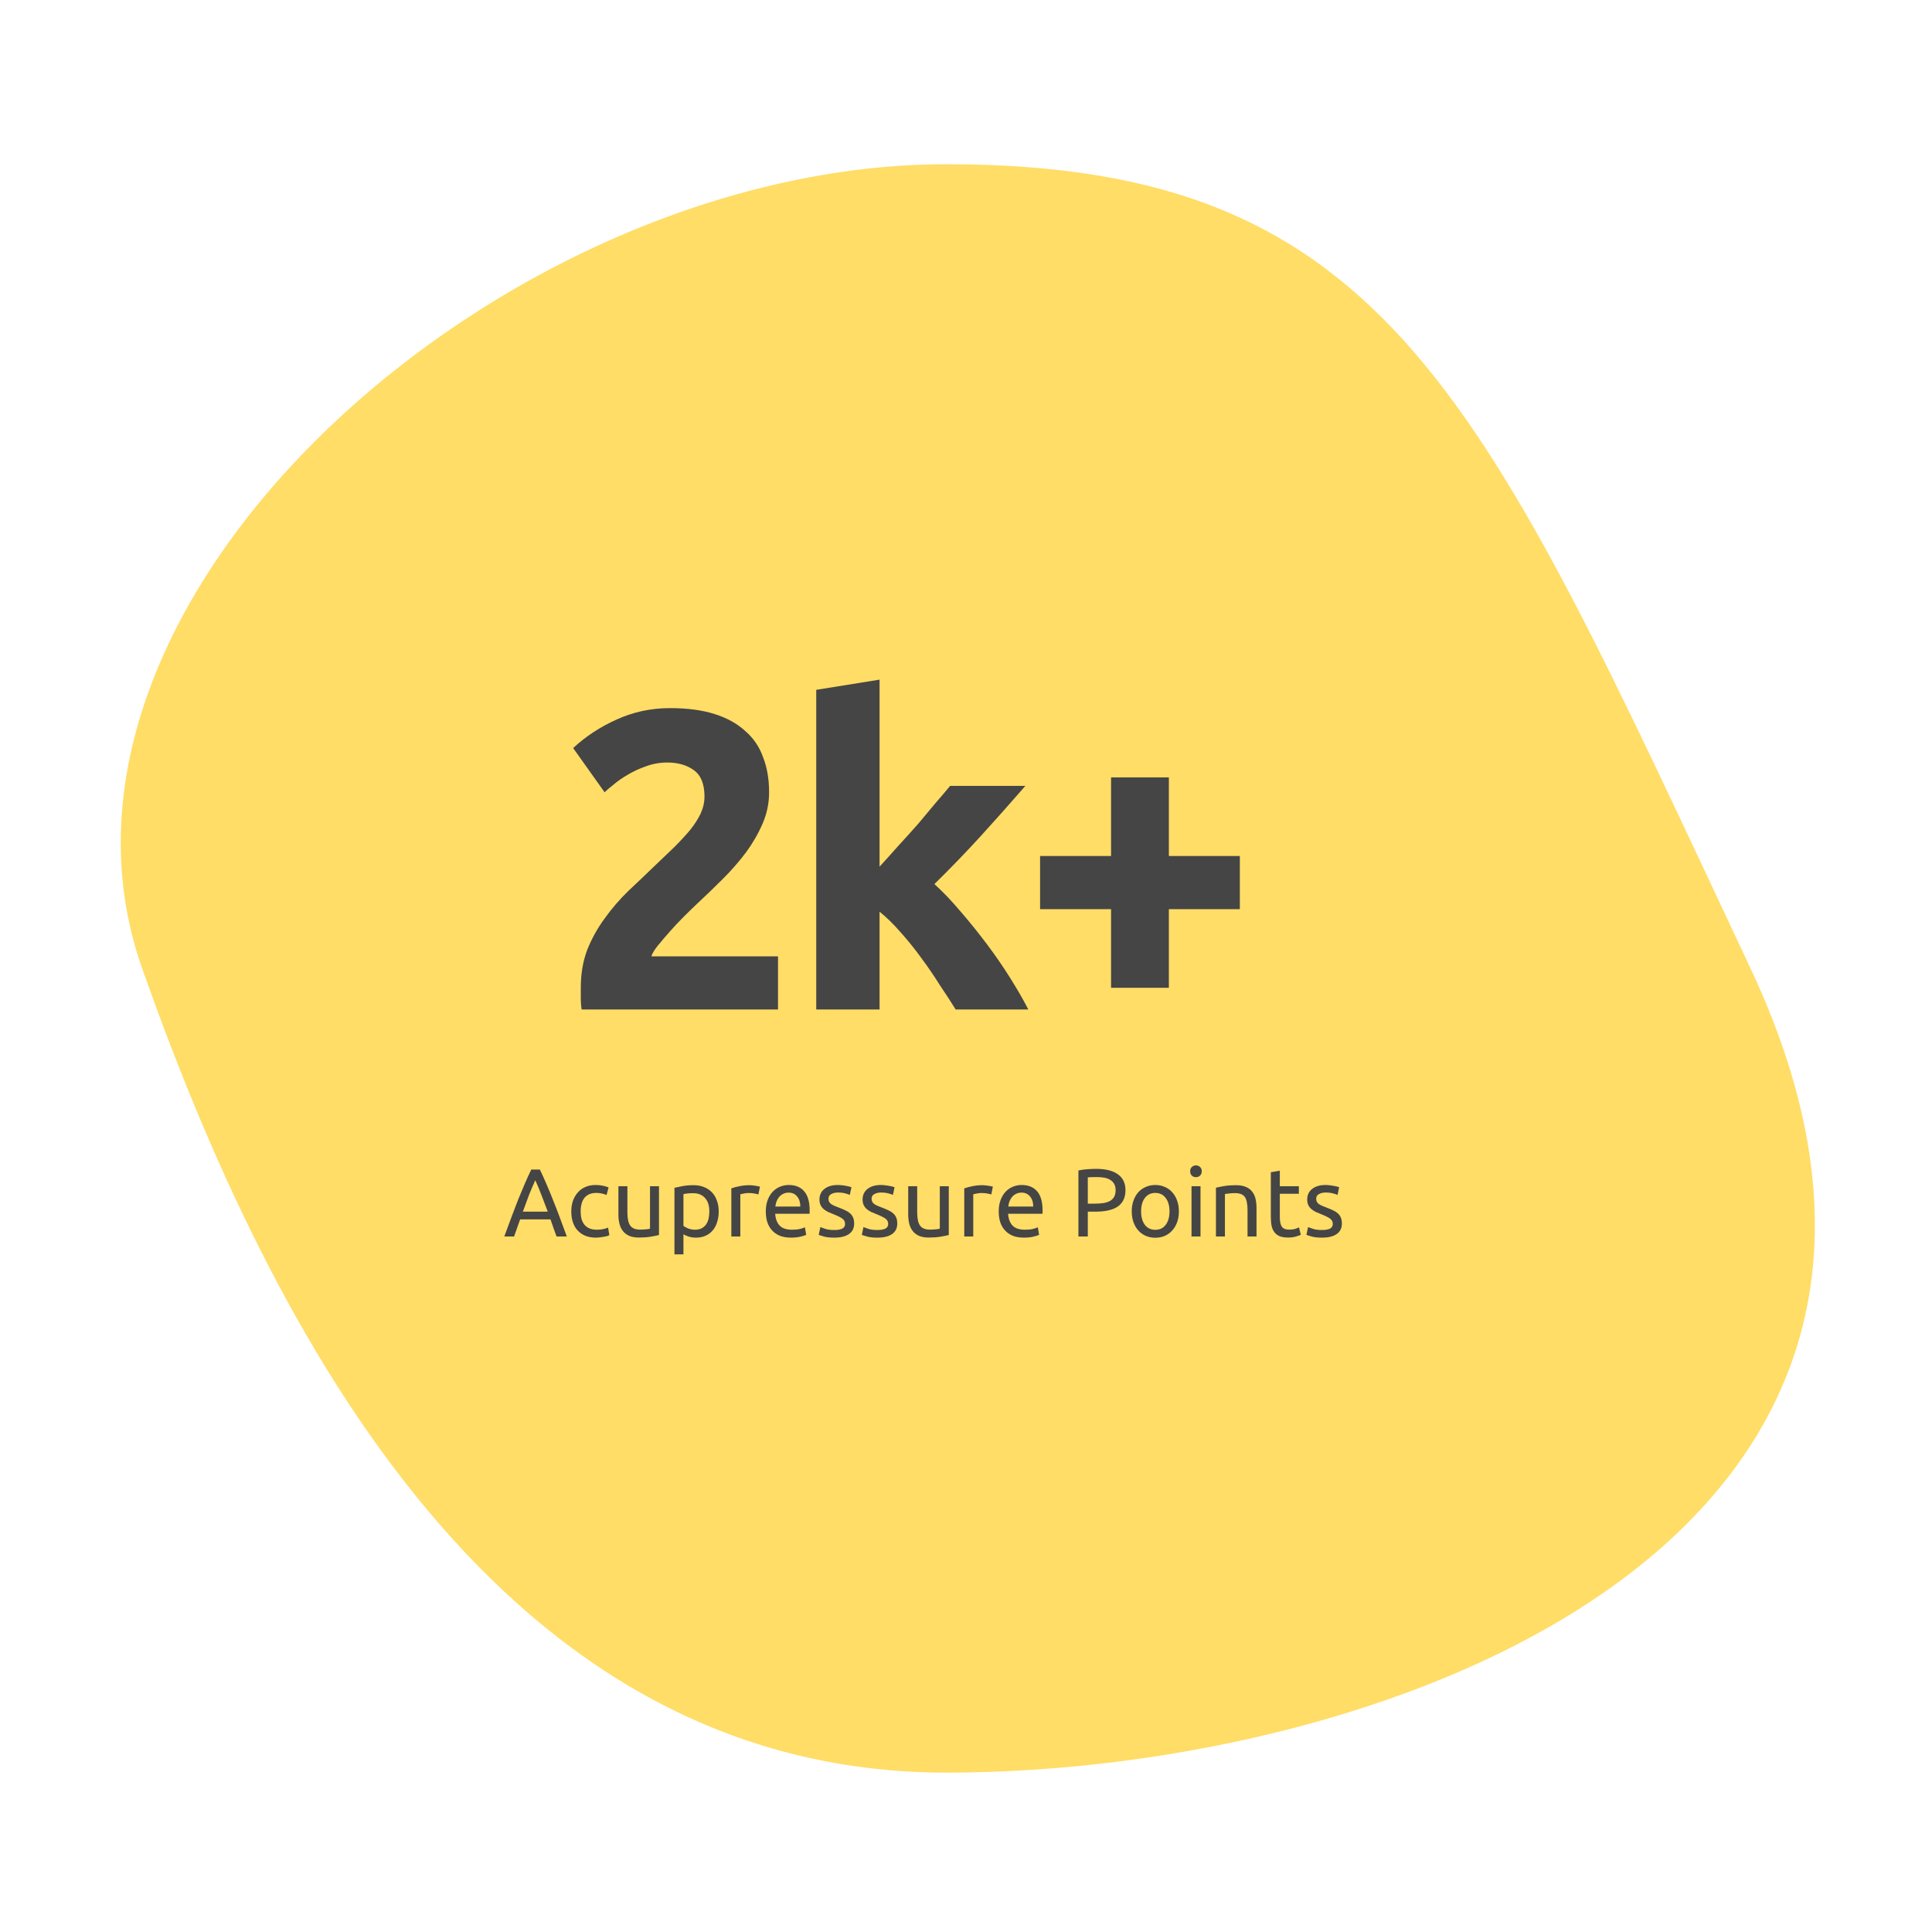 <svg width="400" height="400" viewBox="0 0 400 400" fill="none" xmlns="http://www.w3.org/2000/svg">
<path fill-rule="evenodd" clip-rule="evenodd" d="M195.929 367C287.884 367 417.929 318.5 362.429 200.5C306.929 82.5 287.884 34 195.929 34C103.973 34 2.429 124 29.429 200.5C56.429 277 103.973 367 195.929 367Z" fill="#FFDD66"/>
<path d="M159.233 164.032C159.233 166.261 158.793 168.403 157.913 170.456C157.033 172.509 155.889 174.504 154.481 176.44C153.073 178.317 151.489 180.136 149.729 181.896C147.969 183.656 146.239 185.328 144.537 186.912C143.657 187.733 142.689 188.672 141.633 189.728C140.636 190.725 139.668 191.752 138.729 192.808C137.791 193.864 136.94 194.861 136.177 195.8C135.473 196.68 135.033 197.413 134.857 198H161.081V209H120.425C120.308 208.355 120.249 207.533 120.249 206.536C120.249 205.539 120.249 204.835 120.249 204.424C120.249 201.608 120.689 199.027 121.569 196.68C122.508 194.333 123.711 192.163 125.177 190.168C126.644 188.115 128.287 186.208 130.105 184.448C131.983 182.688 133.831 180.928 135.649 179.168C137.057 177.819 138.377 176.557 139.609 175.384C140.841 174.152 141.927 172.979 142.865 171.864C143.804 170.691 144.537 169.547 145.065 168.432C145.593 167.259 145.857 166.085 145.857 164.912C145.857 162.331 145.124 160.512 143.657 159.456C142.191 158.4 140.372 157.872 138.201 157.872C136.617 157.872 135.121 158.136 133.713 158.664C132.364 159.133 131.103 159.72 129.929 160.424C128.815 161.069 127.847 161.744 127.025 162.448C126.204 163.093 125.588 163.621 125.177 164.032L118.665 154.88C121.247 152.475 124.239 150.509 127.641 148.984C131.103 147.4 134.799 146.608 138.729 146.608C142.308 146.608 145.388 147.019 147.969 147.84C150.551 148.661 152.663 149.835 154.305 151.36C156.007 152.827 157.239 154.645 158.001 156.816C158.823 158.928 159.233 161.333 159.233 164.032ZM182.105 179.432C183.395 178.024 184.715 176.557 186.065 175.032C187.473 173.507 188.822 172.011 190.113 170.544C191.403 169.019 192.606 167.581 193.721 166.232C194.894 164.883 195.891 163.709 196.713 162.712H212.289C209.179 166.291 206.129 169.723 203.137 173.008C200.203 176.235 196.977 179.579 193.457 183.04C195.217 184.624 197.035 186.531 198.913 188.76C200.79 190.931 202.609 193.189 204.369 195.536C206.129 197.883 207.742 200.229 209.209 202.576C210.675 204.923 211.907 207.064 212.905 209H197.857C196.918 207.475 195.833 205.803 194.601 203.984C193.427 202.107 192.166 200.259 190.817 198.44C189.467 196.563 188.03 194.773 186.505 193.072C185.038 191.371 183.571 189.933 182.105 188.76V209H168.993V142.824L182.105 140.712V179.432ZM215.337 177.232H230.033V160.952H242.001V177.232H256.697V188.232H242.001V204.512H230.033V188.232H215.337V177.232Z" fill="#454545"/>
<path d="M115.231 256C115.004 255.4 114.791 254.813 114.591 254.24C114.391 253.653 114.184 253.06 113.971 252.46H107.691L106.431 256H104.411C104.944 254.533 105.444 253.18 105.911 251.94C106.378 250.687 106.831 249.5 107.271 248.38C107.724 247.26 108.171 246.193 108.611 245.18C109.051 244.153 109.511 243.14 109.991 242.14H111.771C112.251 243.14 112.711 244.153 113.151 245.18C113.591 246.193 114.031 247.26 114.471 248.38C114.924 249.5 115.384 250.687 115.851 251.94C116.318 253.18 116.818 254.533 117.351 256H115.231ZM113.411 250.86C112.984 249.7 112.558 248.58 112.131 247.5C111.718 246.407 111.284 245.36 110.831 244.36C110.364 245.36 109.918 246.407 109.491 247.5C109.078 248.58 108.664 249.7 108.251 250.86H113.411ZM123.379 256.24C122.539 256.24 121.799 256.107 121.159 255.84C120.532 255.573 119.999 255.2 119.559 254.72C119.132 254.24 118.812 253.673 118.599 253.02C118.385 252.353 118.279 251.62 118.279 250.82C118.279 250.02 118.392 249.287 118.619 248.62C118.859 247.953 119.192 247.38 119.619 246.9C120.045 246.407 120.565 246.027 121.179 245.76C121.805 245.48 122.499 245.34 123.259 245.34C123.725 245.34 124.192 245.38 124.659 245.46C125.125 245.54 125.572 245.667 125.999 245.84L125.579 247.42C125.299 247.287 124.972 247.18 124.599 247.1C124.239 247.02 123.852 246.98 123.439 246.98C122.399 246.98 121.599 247.307 121.039 247.96C120.492 248.613 120.219 249.567 120.219 250.82C120.219 251.38 120.279 251.893 120.399 252.36C120.532 252.827 120.732 253.227 120.999 253.56C121.279 253.893 121.632 254.153 122.059 254.34C122.485 254.513 123.005 254.6 123.619 254.6C124.112 254.6 124.559 254.553 124.959 254.46C125.359 254.367 125.672 254.267 125.899 254.16L126.159 255.72C126.052 255.787 125.899 255.853 125.699 255.92C125.499 255.973 125.272 256.02 125.019 256.06C124.765 256.113 124.492 256.153 124.199 256.18C123.919 256.22 123.645 256.24 123.379 256.24ZM136.436 255.7C136.009 255.807 135.442 255.92 134.736 256.04C134.042 256.16 133.236 256.22 132.316 256.22C131.516 256.22 130.842 256.107 130.296 255.88C129.749 255.64 129.309 255.307 128.976 254.88C128.642 254.453 128.402 253.953 128.256 253.38C128.109 252.793 128.036 252.147 128.036 251.44V245.6H129.896V251.04C129.896 252.307 130.096 253.213 130.496 253.76C130.896 254.307 131.569 254.58 132.516 254.58C132.716 254.58 132.922 254.573 133.136 254.56C133.349 254.547 133.549 254.533 133.736 254.52C133.922 254.493 134.089 254.473 134.236 254.46C134.396 254.433 134.509 254.407 134.576 254.38V245.6H136.436V255.7ZM146.86 250.82C146.86 249.607 146.56 248.673 145.96 248.02C145.36 247.367 144.56 247.04 143.56 247.04C143 247.04 142.56 247.06 142.24 247.1C141.933 247.14 141.687 247.187 141.5 247.24V253.8C141.727 253.987 142.053 254.167 142.48 254.34C142.907 254.513 143.373 254.6 143.88 254.6C144.413 254.6 144.867 254.507 145.24 254.32C145.627 254.12 145.94 253.853 146.18 253.52C146.42 253.173 146.593 252.773 146.7 252.32C146.807 251.853 146.86 251.353 146.86 250.82ZM148.8 250.82C148.8 251.607 148.693 252.333 148.48 253C148.28 253.667 147.98 254.24 147.58 254.72C147.18 255.2 146.687 255.573 146.1 255.84C145.527 256.107 144.867 256.24 144.12 256.24C143.52 256.24 142.987 256.16 142.52 256C142.067 255.84 141.727 255.687 141.5 255.54V259.7H139.64V245.92C140.08 245.813 140.627 245.7 141.28 245.58C141.947 245.447 142.713 245.38 143.58 245.38C144.38 245.38 145.1 245.507 145.74 245.76C146.38 246.013 146.927 246.373 147.38 246.84C147.833 247.307 148.18 247.88 148.42 248.56C148.673 249.227 148.8 249.98 148.8 250.82ZM155.257 245.38C155.417 245.38 155.597 245.393 155.797 245.42C156.011 245.433 156.217 245.46 156.417 245.5C156.617 245.527 156.797 245.56 156.957 245.6C157.131 245.627 157.257 245.653 157.337 245.68L157.017 247.3C156.871 247.247 156.624 247.187 156.277 247.12C155.944 247.04 155.511 247 154.977 247C154.631 247 154.284 247.04 153.937 247.12C153.604 247.187 153.384 247.233 153.277 247.26V256H151.417V246.04C151.857 245.88 152.404 245.733 153.057 245.6C153.711 245.453 154.444 245.38 155.257 245.38ZM158.552 250.82C158.552 249.9 158.686 249.1 158.952 248.42C159.219 247.727 159.572 247.153 160.012 246.7C160.452 246.247 160.959 245.907 161.532 245.68C162.106 245.453 162.692 245.34 163.292 245.34C164.692 245.34 165.766 245.78 166.512 246.66C167.259 247.527 167.632 248.853 167.632 250.64C167.632 250.72 167.632 250.827 167.632 250.96C167.632 251.08 167.626 251.193 167.612 251.3H160.492C160.572 252.38 160.886 253.2 161.432 253.76C161.979 254.32 162.832 254.6 163.992 254.6C164.646 254.6 165.192 254.547 165.632 254.44C166.086 254.32 166.426 254.207 166.652 254.1L166.912 255.66C166.686 255.78 166.286 255.907 165.712 256.04C165.152 256.173 164.512 256.24 163.792 256.24C162.886 256.24 162.099 256.107 161.432 255.84C160.779 255.56 160.239 255.18 159.812 254.7C159.386 254.22 159.066 253.653 158.852 253C158.652 252.333 158.552 251.607 158.552 250.82ZM165.692 249.8C165.706 248.96 165.492 248.273 165.052 247.74C164.626 247.193 164.032 246.92 163.272 246.92C162.846 246.92 162.466 247.007 162.132 247.18C161.812 247.34 161.539 247.553 161.312 247.82C161.086 248.087 160.906 248.393 160.772 248.74C160.652 249.087 160.572 249.44 160.532 249.8H165.692ZM172.724 254.66C173.484 254.66 174.044 254.56 174.404 254.36C174.777 254.16 174.964 253.84 174.964 253.4C174.964 252.947 174.784 252.587 174.424 252.32C174.064 252.053 173.471 251.753 172.644 251.42C172.244 251.26 171.857 251.1 171.484 250.94C171.124 250.767 170.811 250.567 170.544 250.34C170.277 250.113 170.064 249.84 169.904 249.52C169.744 249.2 169.664 248.807 169.664 248.34C169.664 247.42 170.004 246.693 170.684 246.16C171.364 245.613 172.291 245.34 173.464 245.34C173.757 245.34 174.051 245.36 174.344 245.4C174.637 245.427 174.911 245.467 175.164 245.52C175.417 245.56 175.637 245.607 175.824 245.66C176.024 245.713 176.177 245.76 176.284 245.8L175.944 247.4C175.744 247.293 175.431 247.187 175.004 247.08C174.577 246.96 174.064 246.9 173.464 246.9C172.944 246.9 172.491 247.007 172.104 247.22C171.717 247.42 171.524 247.74 171.524 248.18C171.524 248.407 171.564 248.607 171.644 248.78C171.737 248.953 171.871 249.113 172.044 249.26C172.231 249.393 172.457 249.52 172.724 249.64C172.991 249.76 173.311 249.887 173.684 250.02C174.177 250.207 174.617 250.393 175.004 250.58C175.391 250.753 175.717 250.96 175.984 251.2C176.264 251.44 176.477 251.733 176.624 252.08C176.771 252.413 176.844 252.827 176.844 253.32C176.844 254.28 176.484 255.007 175.764 255.5C175.057 255.993 174.044 256.24 172.724 256.24C171.804 256.24 171.084 256.16 170.564 256C170.044 255.853 169.691 255.74 169.504 255.66L169.844 254.06C170.057 254.14 170.397 254.26 170.864 254.42C171.331 254.58 171.951 254.66 172.724 254.66ZM181.65 254.66C182.41 254.66 182.97 254.56 183.33 254.36C183.703 254.16 183.89 253.84 183.89 253.4C183.89 252.947 183.71 252.587 183.35 252.32C182.99 252.053 182.397 251.753 181.57 251.42C181.17 251.26 180.783 251.1 180.41 250.94C180.05 250.767 179.737 250.567 179.47 250.34C179.203 250.113 178.99 249.84 178.83 249.52C178.67 249.2 178.59 248.807 178.59 248.34C178.59 247.42 178.93 246.693 179.61 246.16C180.29 245.613 181.217 245.34 182.39 245.34C182.683 245.34 182.977 245.36 183.27 245.4C183.563 245.427 183.837 245.467 184.09 245.52C184.343 245.56 184.563 245.607 184.75 245.66C184.95 245.713 185.103 245.76 185.21 245.8L184.87 247.4C184.67 247.293 184.357 247.187 183.93 247.08C183.503 246.96 182.99 246.9 182.39 246.9C181.87 246.9 181.417 247.007 181.03 247.22C180.643 247.42 180.45 247.74 180.45 248.18C180.45 248.407 180.49 248.607 180.57 248.78C180.663 248.953 180.797 249.113 180.97 249.26C181.157 249.393 181.383 249.52 181.65 249.64C181.917 249.76 182.237 249.887 182.61 250.02C183.103 250.207 183.543 250.393 183.93 250.58C184.317 250.753 184.643 250.96 184.91 251.2C185.19 251.44 185.403 251.733 185.55 252.08C185.697 252.413 185.77 252.827 185.77 253.32C185.77 254.28 185.41 255.007 184.69 255.5C183.983 255.993 182.97 256.24 181.65 256.24C180.73 256.24 180.01 256.16 179.49 256C178.97 255.853 178.617 255.74 178.43 255.66L178.77 254.06C178.983 254.14 179.323 254.26 179.79 254.42C180.257 254.58 180.877 254.66 181.65 254.66ZM196.436 255.7C196.009 255.807 195.442 255.92 194.736 256.04C194.042 256.16 193.236 256.22 192.316 256.22C191.516 256.22 190.842 256.107 190.296 255.88C189.749 255.64 189.309 255.307 188.976 254.88C188.642 254.453 188.402 253.953 188.256 253.38C188.109 252.793 188.036 252.147 188.036 251.44V245.6H189.896V251.04C189.896 252.307 190.096 253.213 190.496 253.76C190.896 254.307 191.569 254.58 192.516 254.58C192.716 254.58 192.922 254.573 193.136 254.56C193.349 254.547 193.549 254.533 193.736 254.52C193.922 254.493 194.089 254.473 194.236 254.46C194.396 254.433 194.509 254.407 194.576 254.38V245.6H196.436V255.7ZM203.48 245.38C203.64 245.38 203.82 245.393 204.02 245.42C204.233 245.433 204.44 245.46 204.64 245.5C204.84 245.527 205.02 245.56 205.18 245.6C205.353 245.627 205.48 245.653 205.56 245.68L205.24 247.3C205.093 247.247 204.847 247.187 204.5 247.12C204.167 247.04 203.733 247 203.2 247C202.853 247 202.507 247.04 202.16 247.12C201.827 247.187 201.607 247.233 201.5 247.26V256H199.64V246.04C200.08 245.88 200.627 245.733 201.28 245.6C201.933 245.453 202.667 245.38 203.48 245.38ZM206.775 250.82C206.775 249.9 206.908 249.1 207.175 248.42C207.442 247.727 207.795 247.153 208.235 246.7C208.675 246.247 209.182 245.907 209.755 245.68C210.328 245.453 210.915 245.34 211.515 245.34C212.915 245.34 213.988 245.78 214.735 246.66C215.482 247.527 215.855 248.853 215.855 250.64C215.855 250.72 215.855 250.827 215.855 250.96C215.855 251.08 215.848 251.193 215.835 251.3H208.715C208.795 252.38 209.108 253.2 209.655 253.76C210.202 254.32 211.055 254.6 212.215 254.6C212.868 254.6 213.415 254.547 213.855 254.44C214.308 254.32 214.648 254.207 214.875 254.1L215.135 255.66C214.908 255.78 214.508 255.907 213.935 256.04C213.375 256.173 212.735 256.24 212.015 256.24C211.108 256.24 210.322 256.107 209.655 255.84C209.002 255.56 208.462 255.18 208.035 254.7C207.608 254.22 207.288 253.653 207.075 253C206.875 252.333 206.775 251.607 206.775 250.82ZM213.915 249.8C213.928 248.96 213.715 248.273 213.275 247.74C212.848 247.193 212.255 246.92 211.495 246.92C211.068 246.92 210.688 247.007 210.355 247.18C210.035 247.34 209.762 247.553 209.535 247.82C209.308 248.087 209.128 248.393 208.995 248.74C208.875 249.087 208.795 249.44 208.755 249.8H213.915ZM226.956 242C228.902 242 230.396 242.373 231.436 243.12C232.489 243.853 233.016 244.953 233.016 246.42C233.016 247.22 232.869 247.907 232.576 248.48C232.296 249.04 231.882 249.5 231.336 249.86C230.802 250.207 230.149 250.46 229.376 250.62C228.602 250.78 227.729 250.86 226.756 250.86H225.216V256H223.276V242.34C223.822 242.207 224.429 242.12 225.096 242.08C225.776 242.027 226.396 242 226.956 242ZM227.116 243.7C226.289 243.7 225.656 243.72 225.216 243.76V249.2H226.676C227.342 249.2 227.942 249.16 228.476 249.08C229.009 248.987 229.456 248.84 229.816 248.64C230.189 248.427 230.476 248.14 230.676 247.78C230.876 247.42 230.976 246.96 230.976 246.4C230.976 245.867 230.869 245.427 230.656 245.08C230.456 244.733 230.176 244.46 229.816 244.26C229.469 244.047 229.062 243.9 228.596 243.82C228.129 243.74 227.636 243.7 227.116 243.7ZM244.074 250.8C244.074 251.627 243.954 252.373 243.714 253.04C243.474 253.707 243.134 254.28 242.694 254.76C242.267 255.24 241.754 255.613 241.154 255.88C240.554 256.133 239.901 256.26 239.194 256.26C238.487 256.26 237.834 256.133 237.234 255.88C236.634 255.613 236.114 255.24 235.674 254.76C235.247 254.28 234.914 253.707 234.674 253.04C234.434 252.373 234.314 251.627 234.314 250.8C234.314 249.987 234.434 249.247 234.674 248.58C234.914 247.9 235.247 247.32 235.674 246.84C236.114 246.36 236.634 245.993 237.234 245.74C237.834 245.473 238.487 245.34 239.194 245.34C239.901 245.34 240.554 245.473 241.154 245.74C241.754 245.993 242.267 246.36 242.694 246.84C243.134 247.32 243.474 247.9 243.714 248.58C243.954 249.247 244.074 249.987 244.074 250.8ZM242.134 250.8C242.134 249.627 241.867 248.7 241.334 248.02C240.814 247.327 240.101 246.98 239.194 246.98C238.287 246.98 237.567 247.327 237.034 248.02C236.514 248.7 236.254 249.627 236.254 250.8C236.254 251.973 236.514 252.907 237.034 253.6C237.567 254.28 238.287 254.62 239.194 254.62C240.101 254.62 240.814 254.28 241.334 253.6C241.867 252.907 242.134 251.973 242.134 250.8ZM248.551 256H246.691V245.6H248.551V256ZM247.611 243.72C247.277 243.72 246.991 243.613 246.751 243.4C246.524 243.173 246.411 242.873 246.411 242.5C246.411 242.127 246.524 241.833 246.751 241.62C246.991 241.393 247.277 241.28 247.611 241.28C247.944 241.28 248.224 241.393 248.451 241.62C248.691 241.833 248.811 242.127 248.811 242.5C248.811 242.873 248.691 243.173 248.451 243.4C248.224 243.613 247.944 243.72 247.611 243.72ZM251.749 245.9C252.176 245.793 252.743 245.68 253.449 245.56C254.156 245.44 254.969 245.38 255.889 245.38C256.716 245.38 257.403 245.5 257.949 245.74C258.496 245.967 258.929 246.293 259.249 246.72C259.583 247.133 259.816 247.633 259.949 248.22C260.083 248.807 260.149 249.453 260.149 250.16V256H258.289V250.56C258.289 249.92 258.243 249.373 258.149 248.92C258.069 248.467 257.929 248.1 257.729 247.82C257.529 247.54 257.263 247.34 256.929 247.22C256.596 247.087 256.183 247.02 255.689 247.02C255.489 247.02 255.283 247.027 255.069 247.04C254.856 247.053 254.649 247.073 254.449 247.1C254.263 247.113 254.089 247.133 253.929 247.16C253.783 247.187 253.676 247.207 253.609 247.22V256H251.749V245.9ZM264.974 245.6H268.914V247.16H264.974V251.96C264.974 252.48 265.014 252.913 265.094 253.26C265.174 253.593 265.294 253.86 265.454 254.06C265.614 254.247 265.814 254.38 266.054 254.46C266.294 254.54 266.574 254.58 266.894 254.58C267.454 254.58 267.9 254.52 268.234 254.4C268.58 254.267 268.82 254.173 268.954 254.12L269.314 255.66C269.127 255.753 268.8 255.867 268.334 256C267.867 256.147 267.334 256.22 266.734 256.22C266.027 256.22 265.44 256.133 264.974 255.96C264.52 255.773 264.154 255.5 263.874 255.14C263.594 254.78 263.394 254.34 263.274 253.82C263.167 253.287 263.114 252.673 263.114 251.98V242.7L264.974 242.38V245.6ZM273.701 254.66C274.461 254.66 275.021 254.56 275.381 254.36C275.754 254.16 275.941 253.84 275.941 253.4C275.941 252.947 275.761 252.587 275.401 252.32C275.041 252.053 274.447 251.753 273.621 251.42C273.221 251.26 272.834 251.1 272.461 250.94C272.101 250.767 271.787 250.567 271.521 250.34C271.254 250.113 271.041 249.84 270.881 249.52C270.721 249.2 270.641 248.807 270.641 248.34C270.641 247.42 270.981 246.693 271.661 246.16C272.341 245.613 273.267 245.34 274.441 245.34C274.734 245.34 275.027 245.36 275.321 245.4C275.614 245.427 275.887 245.467 276.141 245.52C276.394 245.56 276.614 245.607 276.801 245.66C277.001 245.713 277.154 245.76 277.261 245.8L276.921 247.4C276.721 247.293 276.407 247.187 275.981 247.08C275.554 246.96 275.041 246.9 274.441 246.9C273.921 246.9 273.467 247.007 273.081 247.22C272.694 247.42 272.501 247.74 272.501 248.18C272.501 248.407 272.541 248.607 272.621 248.78C272.714 248.953 272.847 249.113 273.021 249.26C273.207 249.393 273.434 249.52 273.701 249.64C273.967 249.76 274.287 249.887 274.661 250.02C275.154 250.207 275.594 250.393 275.981 250.58C276.367 250.753 276.694 250.96 276.961 251.2C277.241 251.44 277.454 251.733 277.601 252.08C277.747 252.413 277.821 252.827 277.821 253.32C277.821 254.28 277.461 255.007 276.741 255.5C276.034 255.993 275.021 256.24 273.701 256.24C272.781 256.24 272.061 256.16 271.541 256C271.021 255.853 270.667 255.74 270.481 255.66L270.821 254.06C271.034 254.14 271.374 254.26 271.841 254.42C272.307 254.58 272.927 254.66 273.701 254.66Z" fill="#454545"/>
</svg>

